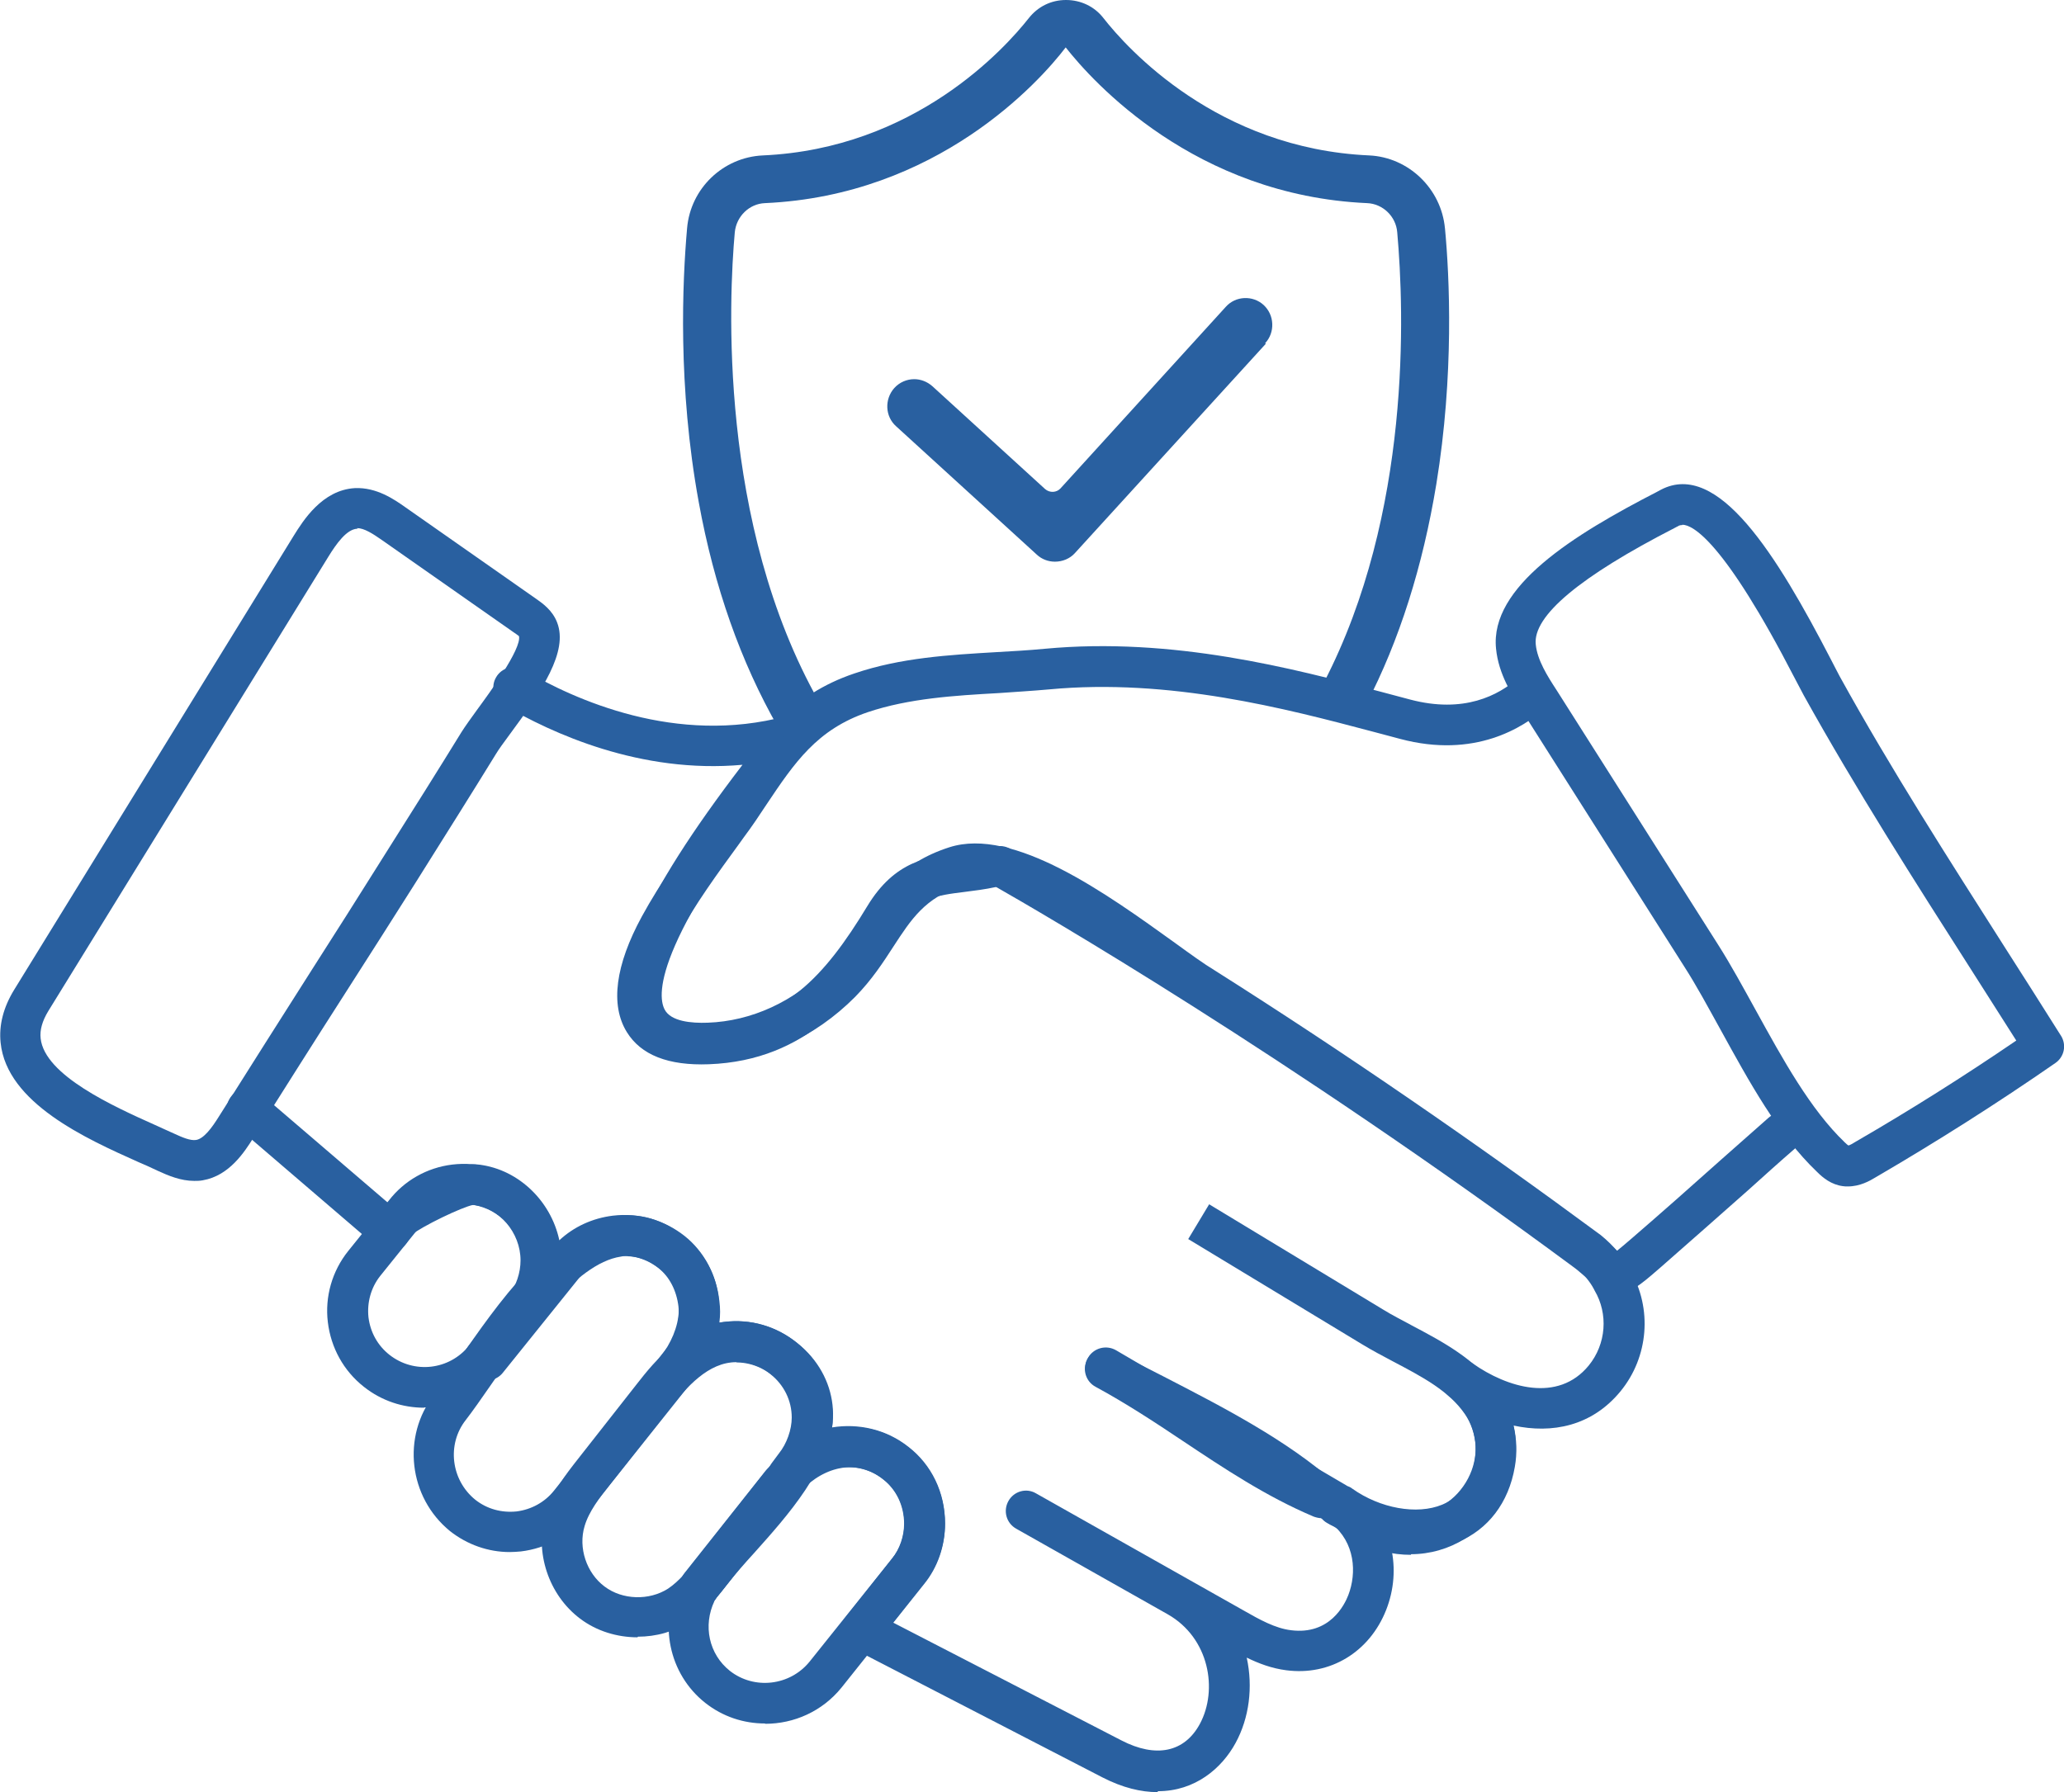 <svg xmlns="http://www.w3.org/2000/svg" id="Layer_2" viewBox="0 0 67.05 58.23"><defs><style>.cls-1{fill:#2960a0;}</style></defs><g id="Layer_2-2"><path class="cls-1" d="M41.12,11.17l-6.2,6.8c-.16.18-.4.28-.65.28-.22,0-.43-.08-.59-.23l-4.57-4.17c-.36-.32-.38-.88-.06-1.24.17-.19.41-.29.65-.29.21,0,.42.08.59.23l3.66,3.34c.15.13.37.12.5-.02l5.37-5.9c.32-.36.88-.38,1.23-.06.17.16.27.37.28.61.01.23-.07.46-.23.63Z"></path><path class="cls-1" d="M52.52,41.99c-.3,0-.61-.16-1.05-.53-.09-.07-.18-.16-.3-.25-9.43-6.98-17.41-11.59-18.81-12.39-.37.08-.71.12-1.02.16-.96.12-1.49.18-2.06,1.13-1.36,2.25-3.06,4.35-6.25,4.47-1.32.05-2.21-.3-2.67-1.05-.54-.88-.37-2.17.49-3.75.61-1.12,1.36-2.15,2.09-3.15l.15-.21c.25-.35.49-.7.71-1.03.97-1.45,1.88-2.81,3.96-3.51,1.5-.51,3.07-.6,4.59-.69.53-.03,1.07-.06,1.59-.11,4.16-.39,8.07.64,10.93,1.4.33.09.64.17.94.25,1.74.46,2.87-.13,3.52-.71.27-.24.69-.22.93.05.24.27.22.69-.05.93-.73.65-2.31,1.65-4.72,1.01-.29-.08-.61-.16-.94-.25-2.76-.73-6.55-1.73-10.47-1.36-.55.05-1.1.08-1.64.12-1.43.08-2.91.17-4.25.62-1.65.56-2.38,1.64-3.29,3-.23.35-.47.71-.74,1.07l-.15.21c-.7.96-1.43,1.96-2,3.01-.59,1.09-.79,2-.52,2.43.24.39.95.45,1.5.43,2.44-.09,3.79-1.54,5.18-3.84.9-1.49,1.98-1.62,3.03-1.75.36-.04.73-.09,1.12-.19.16-.04.33-.02.48.06.09.05,8.76,4.89,19.2,12.62.15.12.26.21.35.29.06.05.13.11.18.16.11-.09.28-.23.44-.37l.07-.06c.96-.83,1.91-1.67,2.86-2.52.52-.46,1.03-.91,1.55-1.37.27-.24.69-.21.93.06.24.27.21.69-.06.93-.52.45-1.03.91-1.54,1.37-.95.84-1.91,1.69-2.87,2.53l-.07.06c-.54.47-.9.76-1.29.76Z"></path><path class="cls-1" d="M37.6,58.23c-.53,0-1.13-.14-1.79-.48l-8.13-4.2c-.17-.09-.3-.25-.34-.45-.04-.19,0-.39.13-.55l1.51-1.91c.26-.31.4-.72.4-1.13,0-.59-.25-1.11-.68-1.44-.8-.63-1.95-.5-2.59.29-.23.28-.63.33-.92.1-.28-.22-.33-.63-.12-.92l.23-.31c.26-.32.42-.78.42-1.17,0-.55-.25-1.06-.69-1.41-.38-.31-.86-.45-1.36-.39-.49.06-.93.3-1.22.66h0s-.04.05-.05.06c-.25.25-.64.26-.9.03-.26-.23-.3-.62-.08-.9,0,0,0,0,0,0l.26-.33c.28-.35.41-.84.36-1.33-.06-.51-.29-.96-.64-1.24-.39-.31-.87-.45-1.36-.39-.48.06-.91.3-1.2.67l-2.51,3.12c-.21.26-.59.32-.87.13l-.09-.06c-.15-.1-.26-.26-.28-.45-.03-.18.02-.37.14-.51l1.3-1.63c.24-.32.38-.73.38-1.14,0-.9-.7-1.72-1.54-1.8-.36.07-1.64.68-2.06,1.01-.02.1-.07.2-.14.28-.24.28-.65.31-.93.07l-4.64-3.98c-.28-.24-.31-.65-.07-.93.23-.28.65-.31.93-.07l4.13,3.54c.85-.64,2.41-1.27,2.85-1.24,1.33.1,2.45,1.15,2.73,2.47.47-.44,1.08-.72,1.74-.8.84-.1,1.67.14,2.33.66.63.5,1.04,1.27,1.13,2.12.03.23.03.46,0,.69.06,0,.11-.02.17-.02.85-.1,1.68.14,2.33.67.75.59,1.18,1.48,1.18,2.43,0,.11,0,.22-.02.33.85-.14,1.76.06,2.48.63.75.58,1.19,1.48,1.19,2.48,0,.72-.25,1.43-.69,1.96l-1,1.27,7.42,3.83c1.12.58,2.05.39,2.55-.54.59-1.1.31-2.79-1.05-3.56l-4.92-2.78c-.32-.18-.43-.58-.25-.9.18-.32.58-.43.89-.25l6.77,3.82c.49.28,1.01.57,1.52.63,1.26.16,1.74-.83,1.86-1.14.28-.73.22-1.71-.55-2.33-.05-.01-.09-.03-.14-.06l-7.53-4.43c-.31-.18-.42-.59-.23-.9.18-.31.58-.42.9-.24h0s7.48,4.39,7.48,4.39h0s.02.01.03.02c.06.02.12.05.17.09.9.64,2.1.86,2.92.52.58-.24.94-.73,1.06-1.46.13-.76-.21-1.6-.83-2.06-.29-.21-.36-.62-.15-.92.21-.29.62-.36.91-.15,1.12.79,2.77,1.29,3.77.07.57-.7.64-1.68.19-2.44,0-.01-.02-.03-.02-.04-.13-.25-.34-.5-.6-.72-3.99-2.95-8.18-5.83-12.43-8.52-.38-.24-.83-.57-1.36-.95-1.76-1.26-4.69-3.38-6.16-2.91-1.18.38-1.63,1.08-2.21,1.97-.33.51-.7,1.08-1.24,1.63-1.31,1.32-3,2.09-4.75,2.15-1.34.05-2.22-.34-2.62-1.15-.76-1.52.42-4.24,3.71-8.54-3.32.3-6.21-1.03-7.77-1.95-.31-.18-.42-.59-.23-.9.18-.31.59-.42.9-.23,1.65.97,4.95,2.46,8.52,1.5.27-.07.56.04.72.28.16.24.14.55-.04.77l-.14.17c-4.81,6-4.75,7.81-4.49,8.31.2.39.87.45,1.4.43,1.42-.05,2.79-.68,3.87-1.77.44-.45.76-.94,1.07-1.42.63-.98,1.29-1.99,2.91-2.51,2.09-.67,5.11,1.51,7.32,3.1.51.37.95.69,1.3.9,4.28,2.71,8.49,5.61,12.54,8.6.43.35.75.74.96,1.15.72,1.23.6,2.81-.32,3.93-.93,1.13-2.22,1.38-3.47,1.11.1.44.12.89.04,1.34-.2,1.17-.87,2.04-1.86,2.45-.64.26-1.4.32-2.16.18.15.65.1,1.36-.16,2.02-.54,1.37-1.82,2.15-3.25,1.96-.47-.06-.89-.22-1.28-.41.21.96.08,1.96-.36,2.77-.45.83-1.32,1.57-2.52,1.57Z"></path><path class="cls-1" d="M24.85,56c-.69,0-1.37-.22-1.94-.67-1.19-.94-1.53-2.61-.82-3.97.02-.05.05-.09.09-.13.02-.04.05-.08.07-.11,0,0,2.6-3.29,2.63-3.33,1.04-1.32,3.02-2.03,4.63-.76.75.59,1.19,1.5,1.19,2.49,0,.71-.24,1.41-.68,1.95l-2.68,3.36c-.63.78-1.55,1.18-2.48,1.18ZM23.21,52.02c-.38.8-.18,1.73.5,2.27.79.62,1.95.49,2.59-.3l2.68-3.35c.25-.31.39-.73.39-1.13,0-.58-.25-1.11-.69-1.45-.95-.76-2.12-.3-2.79.54,0,.01-2.28,2.88-2.6,3.29-.02.04-.05.09-.09.14ZM22.2,51.19s0,0,0,0c0,0,0,0,0,0Z"></path><path class="cls-1" d="M20.71,53.2c-.66,0-1.33-.2-1.87-.61-1.02-.77-1.48-2.16-1.12-3.39.21-.72.66-1.29,1.06-1.8l1.9-2.42c.57-.73,1.64-2.09,3.31-2.05.85.02,1.67.4,2.27,1.04.55.59.83,1.34.8,2.1h0c-.08,1.62-1.46,3.16-2.57,4.4-.31.34-.59.66-.8.93-.34.44-.73.93-1.28,1.29-.51.33-1.1.49-1.69.49ZM23.92,44.26c-.91,0-1.61.8-2.2,1.55l-1.9,2.42c-.34.43-.69.88-.83,1.36-.21.7.06,1.52.65,1.96.58.44,1.45.46,2.06.07.36-.24.67-.62.96-1,.24-.3.54-.64.86-1,.97-1.08,2.18-2.43,2.24-3.58h0c.02-.41-.14-.81-.45-1.15-.35-.38-.85-.61-1.34-.62-.01,0-.03,0-.04,0ZM26.4,46.06h0,0Z"></path><path class="cls-1" d="M16.56,50.43c-.7,0-1.38-.24-1.94-.68-1.35-1.1-1.57-3.08-.52-4.43.22-.28.48-.66.78-1.1,1.28-1.85,3.03-4.39,5.1-4.7.8-.12,1.55.1,2.24.65.78.62,1.18,1.5,1.14,2.49h0c-.04.78-.36,1.58-.9,2.26l-3.44,4.32c-.52.65-1.26,1.07-2.1,1.17-.12.01-.24.02-.37.02ZM20.39,40.81c-.07,0-.14,0-.22.02-1.5.22-3.13,2.59-4.21,4.15-.32.46-.59.85-.83,1.16-.62.79-.48,1.95.31,2.59.38.3.85.43,1.34.38.48-.06.92-.3,1.22-.68l3.44-4.32c.36-.46.59-1,.61-1.5h0c.03-.57-.19-1.04-.64-1.4-.33-.26-.67-.39-1.01-.39ZM22.7,42.64h0,0Z"></path><path class="cls-1" d="M13.78,45.74c-.69,0-1.38-.22-1.96-.68-.66-.52-1.07-1.27-1.17-2.1-.1-.83.14-1.66.66-2.31l1.32-1.64c.5-.65,1.24-1.07,2.06-1.17.84-.1,1.67.13,2.34.66.75.59,1.19,1.49,1.19,2.46,0,.71-.24,1.41-.68,1.95l-1.29,1.63c-.62.78-1.54,1.19-2.47,1.19ZM15.08,39.13c-.07,0-.15,0-.22.01-.48.06-.9.3-1.19.68l-1.32,1.64c-.3.38-.43.86-.38,1.34.06.49.3.92.68,1.22.8.63,1.95.5,2.59-.3l1.3-1.63c.25-.31.39-.73.39-1.13,0-.57-.24-1.08-.69-1.43-.33-.26-.73-.4-1.14-.4Z"></path><path class="cls-1" d="M42.94,49.33c-.09,0-.17-.02-.26-.05-1.54-.65-2.92-1.57-4.27-2.47-.91-.61-1.86-1.23-2.82-1.75,0,0,0,0,0,0-.32-.17-.44-.57-.27-.89.17-.32.57-.44.89-.27h0c.5.27,1.02.54,1.56.81,1.98,1.02,4.03,2.08,5.6,3.47.24.21.29.57.12.84-.12.2-.34.31-.56.31Z"></path><path class="cls-1" d="M43.5,49.61c-.13,0-.25-.04-.36-.11l-.07-.04c-.3-.2-.38-.61-.18-.91.2-.3.61-.38.91-.18l.07.04c.3.2.38.61.18.91-.13.19-.33.29-.55.29Z"></path><path class="cls-1" d="M45.84,50.52c-.63,0-1.2-.15-1.71-.45l-.96-.56c-.31-.18-.42-.59-.24-.9.18-.31.58-.42.9-.24l.96.56c.31.18.66.27,1.05.27.76,0,1.47-.44,1.85-1.16.36-.69.33-1.47-.1-2.09-.52-.76-1.4-1.22-2.33-1.71-.34-.18-.68-.36-1.01-.56,0,0-5.65-3.42-5.65-3.42l.68-1.13,5.65,3.42c.29.18.61.34.94.52.98.52,2.09,1.1,2.79,2.12.71,1.02.78,2.31.18,3.45-.6,1.15-1.75,1.86-3.01,1.86Z"></path><path class="cls-1" d="M22.75,52.18c-.14,0-.29-.05-.41-.14-.28-.23-.33-.64-.11-.92l2.64-3.33c.23-.28.64-.33.92-.11.28.23.33.64.11.92l-2.64,3.33c-.13.16-.32.25-.51.25Z"></path><path class="cls-1" d="M60.03,38.55c-.06,0-.11,0-.17-.01-.37-.05-.64-.27-.83-.46-1.27-1.21-2.21-2.94-3.13-4.61-.41-.74-.79-1.45-1.19-2.07l-5.24-8.26c-.35-.55-.79-1.24-.87-2.06-.21-2.02,2.53-3.71,5.23-5.1l.13-.07c1.85-.96,3.75,2.1,5.53,5.54.11.22.21.4.27.52,1.66,3.01,3.56,5.97,5.38,8.83.6.94,1.2,1.88,1.79,2.82l.02.03c.19.3.11.69-.18.89-1.89,1.31-3.86,2.56-5.85,3.72-.18.11-.5.29-.89.29ZM54.65,17.06c-.05,0-.09.01-.11.02l-.13.07c-3.1,1.59-4.62,2.87-4.52,3.79.05.51.38,1.03.68,1.49l5.24,8.26c.42.66.81,1.38,1.23,2.14.87,1.58,1.77,3.22,2.89,4.29.06.06.1.09.12.1.06-.02.17-.08.21-.11,1.78-1.03,3.54-2.14,5.24-3.3-.49-.77-.98-1.54-1.47-2.31-1.84-2.88-3.74-5.86-5.43-8.9-.07-.13-.17-.32-.29-.55-2.32-4.5-3.33-5-3.66-5Z"></path><path class="cls-1" d="M6.31,38.37c-.44,0-.84-.17-1.19-.33-.18-.09-.39-.18-.62-.28-1.7-.76-4.28-1.92-4.48-3.88-.06-.57.09-1.15.44-1.72l9.08-14.75c.3-.48.92-1.49,1.99-1.55.7-.03,1.27.36,1.65.63l4.24,2.97c.2.14.53.37.68.77.36.94-.48,2.2-1.54,3.63-.2.27-.36.49-.45.64-.75,1.22-1.58,2.54-2.61,4.18-.74,1.17-1.49,2.35-2.24,3.52-1.02,1.59-2.03,3.19-3.04,4.79-.27.42-.76,1.21-1.63,1.36-.1.02-.19.02-.28.02ZM11.62,17.18s-.01,0-.02,0c-.34.02-.67.48-.94.92L1.57,32.85c-.2.33-.28.62-.25.89h0c.13,1.2,2.37,2.21,3.71,2.81.23.11.45.2.64.29.24.11.51.23.7.2.25-.04.51-.39.74-.76,1.01-1.6,2.02-3.2,3.04-4.8.75-1.17,1.49-2.34,2.23-3.52,1.03-1.63,1.86-2.95,2.61-4.17.12-.19.3-.44.51-.73.36-.49,1.45-1.97,1.36-2.39-.02-.02-.15-.11-.21-.15l-4.24-2.97c-.3-.21-.58-.39-.81-.39Z"></path><path class="cls-1" d="M46.94,7.42c-.12-1.29-1.18-2.31-2.46-2.37-4.93-.22-7.86-3.47-8.64-4.47-.29-.37-.73-.58-1.21-.58s-.91.21-1.21.59c-.78.99-3.71,4.24-8.64,4.46-1.29.06-2.35,1.07-2.46,2.37-.15,1.71-.31,5.13.38,8.9.5,2.75,1.37,5.2,2.57,7.3l.29.51.55-.38c.11-.07.21-.15.32-.21l.43-.28-.25-.45c-3.29-5.81-2.93-13.15-2.74-15.26.05-.52.47-.93.98-.95,5.59-.25,8.91-3.93,9.77-5.06.88,1.12,4.2,4.81,9.79,5.06.51.02.94.43.98.95.23,2.57.46,9.13-2.38,14.62l-.24.47.52.28c.11.06.23.12.34.19l.49.28.26-.5c1.08-2.08,1.84-4.49,2.28-7.16.58-3.55.43-6.74.28-8.32Z"></path></g></svg>